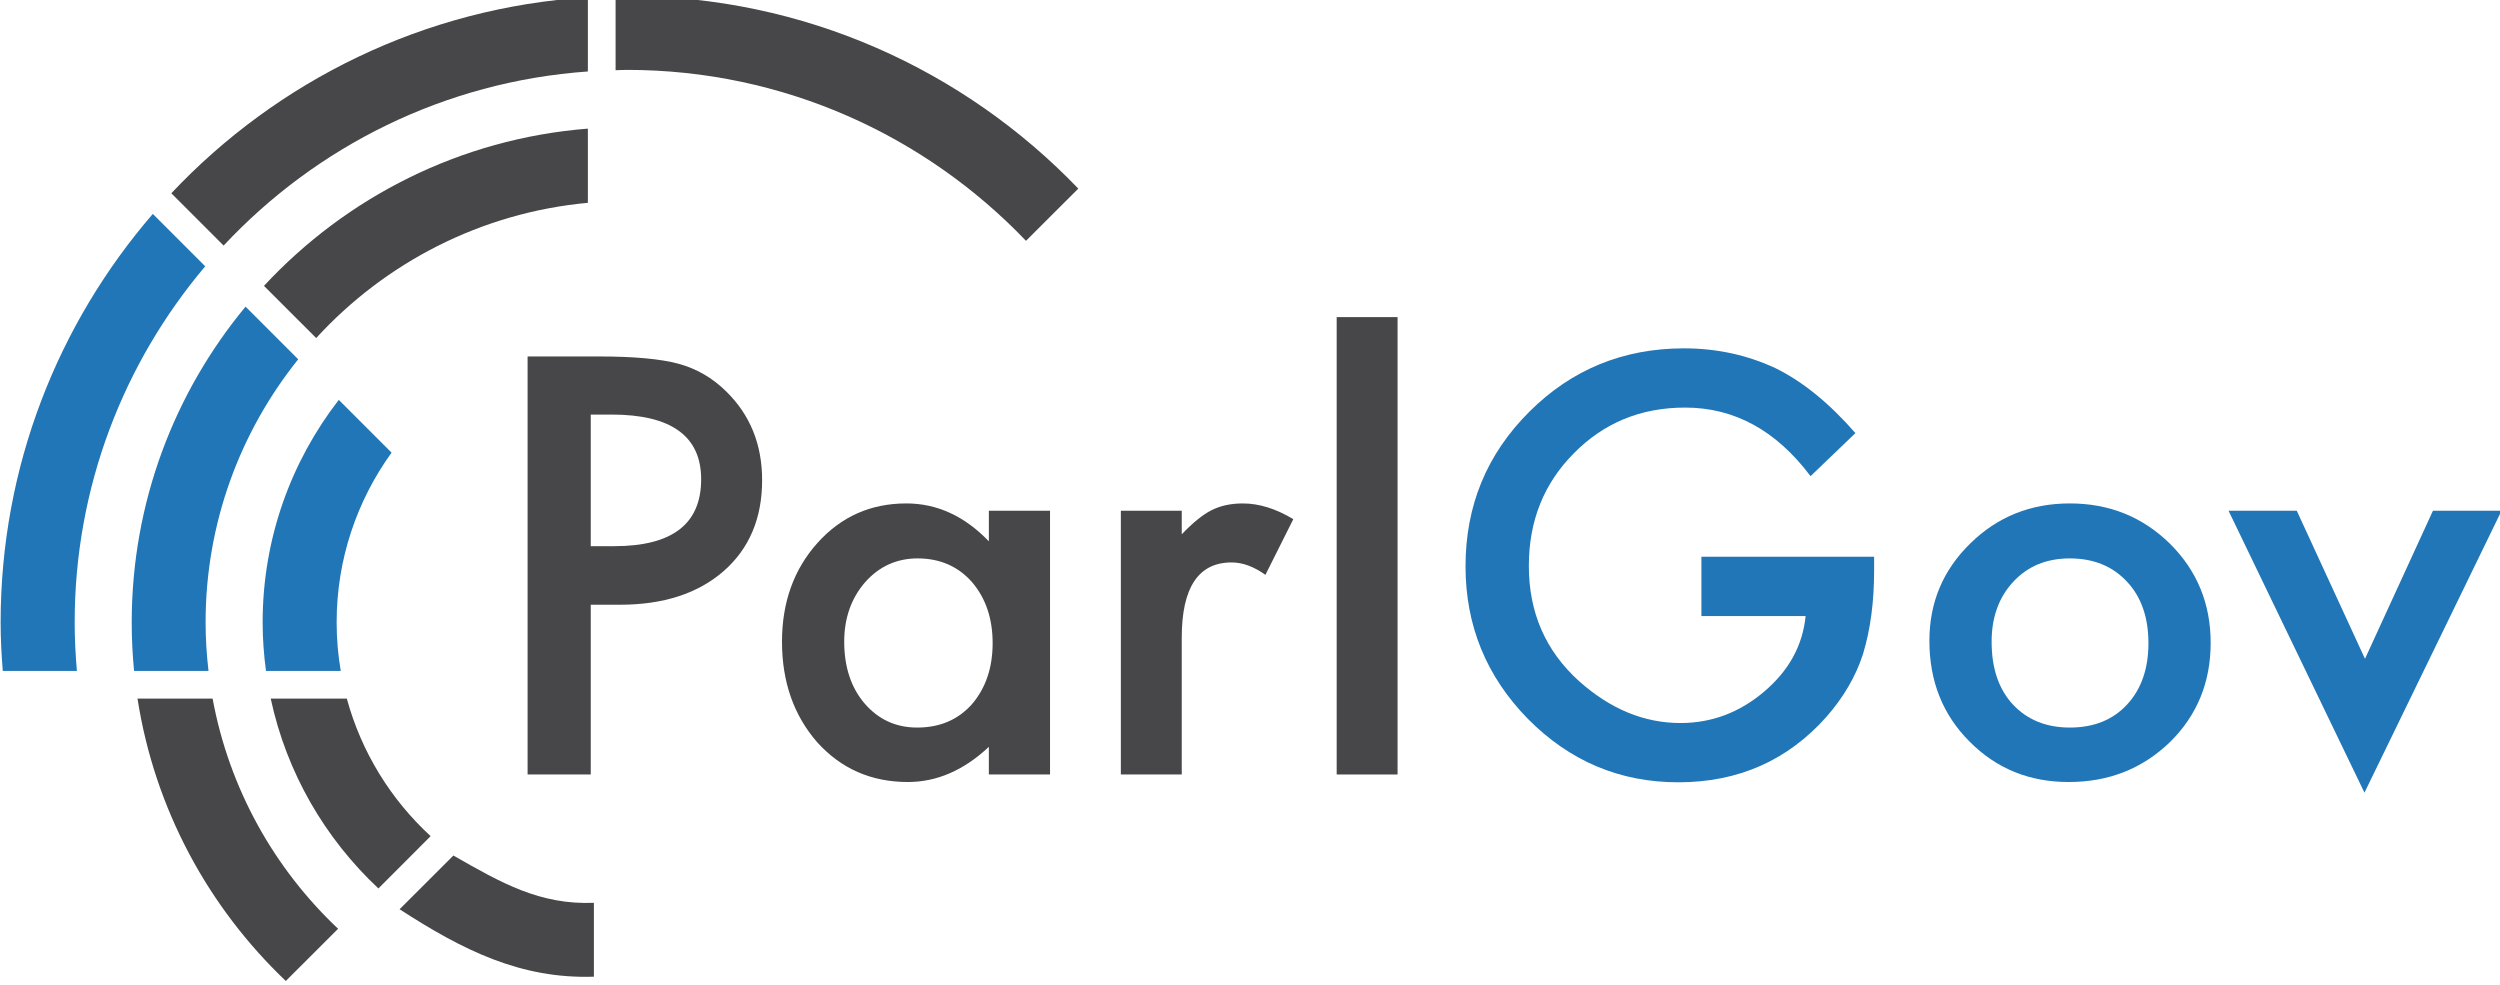<?xml version="1.0" encoding="UTF-8" standalone="no"?>
<!-- Created with Inkscape (http://www.inkscape.org/) -->

<svg
   xmlns:dc="http://purl.org/dc/elements/1.1/"
   xmlns:cc="http://creativecommons.org/ns#"
   xmlns:rdf="http://www.w3.org/1999/02/22-rdf-syntax-ns#"
   xmlns:svg="http://www.w3.org/2000/svg"
   xmlns="http://www.w3.org/2000/svg"
   xmlns:sodipodi="http://sodipodi.sourceforge.net/DTD/sodipodi-0.dtd"
   xmlns:inkscape="http://www.inkscape.org/namespaces/inkscape"
   id="svg3004"
   version="1.1"
   inkscape:version="0.48.2 r9819"
   width="101.563"
   height="40"
   xml:space="preserve"
   sodipodi:docname="parlgov-logo.svg"><defs
     id="defs3008"><clipPath
       clipPathUnits="userSpaceOnUse"
       id="clipPath3018"><path
         d="m 0,841.89 595.28,0 L 595.28,0 0,0 0,841.89 z"
         id="path3020"
         inkscape:connector-curvature="0" /></clipPath></defs><sodipodi:namedview
     pagecolor="#ffffff"
     bordercolor="#666666"
     borderopacity="1"
     objecttolerance="10"
     gridtolerance="10"
     guidetolerance="10"
     inkscape:pageopacity="0"
     inkscape:pageshadow="2"
     inkscape:window-width="1280"
     inkscape:window-height="683"
     id="namedview3006"
     showgrid="false"
     fit-margin-top="0"
     fit-margin-left="0"
     fit-margin-right="0"
     fit-margin-bottom="0"
     inkscape:zoom="1"
     inkscape:cx="-60.963131"
     inkscape:cy="-150.71628"
     inkscape:window-x="0"
     inkscape:window-y="0"
     inkscape:window-maximized="1"
     inkscape:current-layer="g3012" /><g
     id="g3012"
     inkscape:groupmode="layer"
     inkscape:label="parlgov_logo"
     transform="matrix(1.25,0,0,-1.25,-130.655,796.898)"><g
       id="g3014"
       transform="matrix(0.541,0,0,0.541,47.997,278.051)"><g
         id="g3016"
         clip-path="url(#clipPath3018)"><g
           id="g3022"
           transform="translate(125.321,622.48)"><path
             d="m 0,0 -4.571,0 c 0.953,-4.447 3.26,-8.4 6.469,-11.403 l 3.137,3.142 C 2.65,-6.069 0.877,-3.217 0,0"
             style="fill:#474749;fill-opacity:1;fill-rule:nonzero;stroke:none"
             id="path3024"
             inkscape:connector-curvature="0" /></g><g
           id="g3026"
           transform="translate(124.709,627.062)"><path
             d="m 0,0 c 0,3.804 1.227,7.322 3.3,10.196 l -3.171,3.17 C -2.737,9.668 -4.445,5.029 -4.445,0 c 0,-0.992 0.073,-1.964 0.202,-2.917 l 4.49,0 C 0.086,-1.97 0,-0.994 0,0"
             style="fill:#2076b6;fill-opacity:1;fill-rule:nonzero;stroke:none"
             id="path3028"
             inkscape:connector-curvature="0" /></g><g
           id="g3030"
           transform="translate(123.481,644.142)"><path
             d="m 0,0 c 4.134,4.515 9.881,7.528 16.321,8.124 l 0,4.457 C 8.653,11.975 1.803,8.457 -3.137,3.134 L 0,0 z"
             style="fill:#474749;fill-opacity:1;fill-rule:nonzero;stroke:none"
             id="path3032"
             inkscape:connector-curvature="0" /></g><g
           id="g3034"
           transform="translate(117.259,622.48)"><path
             d="m 0,0 -4.512,0 c 1.032,-6.632 4.26,-12.536 8.908,-16.962 l 3.142,3.137 C 3.697,-10.204 0.994,-5.398 0,0"
             style="fill:#474749;fill-opacity:1;fill-rule:nonzero;stroke:none"
             id="path3036"
             inkscape:connector-curvature="0" /></g><g
           id="g3038"
           transform="translate(116.837,627.062)"><path
             d="M 0,0 C 0,5.973 2.087,11.469 5.563,15.803 L 2.401,18.967 C -1.869,13.814 -4.438,7.2 -4.438,0 c 0,-0.983 0.048,-1.955 0.141,-2.917 l 4.472,0 C 0.064,-1.96 0,-0.988 0,0"
             style="fill:#2076b6;fill-opacity:1;fill-rule:nonzero;stroke:none"
             id="path3040"
             inkscape:connector-curvature="0" /></g><g
           id="g3042"
           transform="translate(141.467,660.231)"><path
             d="m 0,0 c 0.227,0.006 0.458,0.02 0.694,0.02 9.41,0 17.918,-3.952 23.961,-10.268 l 3.142,3.137 C 20.949,0.017 11.334,4.458 0.694,4.458 0.458,4.458 0.227,4.446 0,4.443 L 0,0 z"
             style="fill:#474749;fill-opacity:1;fill-rule:nonzero;stroke:none"
             id="path3044"
             inkscape:connector-curvature="0" /></g><g
           id="g3046"
           transform="translate(117.92,649.698)"><path
             d="m 0,0 c 5.559,5.95 13.272,9.852 21.882,10.458 l 0,4.456 C 12.047,14.299 3.223,9.895 -3.142,3.142 L 0,0 z"
             style="fill:#474749;fill-opacity:1;fill-rule:nonzero;stroke:none"
             id="path3048"
             inkscape:connector-curvature="0" /></g><g
           id="g3050"
           transform="translate(109.106,624.145)"><path
             d="m 0,0 c -0.084,0.961 -0.134,1.934 -0.134,2.917 0,8.144 2.954,15.609 7.842,21.39 L 4.56,27.455 C -1.128,20.863 -4.582,12.284 -4.582,2.917 -4.582,1.934 -4.531,0.963 -4.453,0 L 0,0 z"
             style="fill:#2076b6;fill-opacity:1;fill-rule:nonzero;stroke:none"
             id="path3052"
             inkscape:connector-curvature="0" /></g><g
           id="g3054"
           transform="translate(131.724,613.055)"><path
             d="M 0,0 -3.233,-3.228 C 0.585,-5.7 4.05,-7.423 8.44,-7.279 l 0,4.438 C 5.2,-2.972 2.892,-1.656 0,0"
             style="fill:#474749;fill-opacity:1;fill-rule:nonzero;stroke:none"
             id="path3056"
             inkscape:connector-curvature="0" /></g><g
           id="g3058"
           transform="translate(139.975,631.639)"><path
             d="m 0,0 1.413,0 c 3.484,0 5.22,1.337 5.22,4.014 0,2.594 -1.794,3.892 -5.382,3.892 L 0,7.906 0,0 z m 0,-3.518 0,-10.198 -3.794,0 0,25.113 4.294,0 c 2.105,0 3.695,-0.147 4.769,-0.437 1.085,-0.293 2.04,-0.849 2.861,-1.657 1.445,-1.411 2.165,-3.189 2.165,-5.338 0,-2.295 -0.774,-4.115 -2.31,-5.462 -1.54,-1.344 -3.618,-2.021 -6.23,-2.021 l -1.755,0 z"
             style="fill:#474749;fill-opacity:1;fill-rule:nonzero;stroke:none"
             id="path3060"
             inkscape:connector-curvature="0" /></g><g
           id="g3062"
           transform="translate(155.202,625.898)"><path
             d="m 0,0 c 0,-1.52 0.412,-2.755 1.225,-3.71 0.832,-0.963 1.883,-1.446 3.156,-1.446 1.355,0 2.45,0.463 3.287,1.398 0.829,0.965 1.248,2.19 1.248,3.672 0,1.489 -0.419,2.714 -1.248,3.679 C 6.831,4.533 5.742,5.006 4.41,5.006 3.157,5.006 2.1,4.528 1.257,3.577 0.419,2.61 0,1.418 0,0 m 8.689,7.869 3.675,0 0,-15.844 -3.675,0 0,1.66 C 7.185,-7.724 5.563,-8.427 3.824,-8.427 c -2.187,0 -3.997,0.791 -5.431,2.37 -1.418,1.617 -2.131,3.636 -2.131,6.057 0,2.374 0.713,4.352 2.131,5.935 1.423,1.585 3.201,2.374 5.335,2.374 1.846,0 3.5,-0.757 4.961,-2.277 l 0,1.837 z"
             style="fill:#474749;fill-opacity:1;fill-rule:nonzero;stroke:none"
             id="path3064"
             inkscape:connector-curvature="0" /></g><g
           id="g3066"
           transform="translate(171.82,633.766)"><path
             d="m 0,0 3.659,0 0,-1.413 c 0.674,0.704 1.268,1.184 1.787,1.445 0.537,0.274 1.166,0.408 1.887,0.408 0.965,0 1.977,-0.311 3.028,-0.945 L 8.685,-3.851 c -0.693,0.499 -1.37,0.747 -2.032,0.747 -1.996,0 -2.994,-1.51 -2.994,-4.523 l 0,-8.216 -3.659,0 L 0,0 z"
             style="fill:#474749;fill-opacity:1;fill-rule:nonzero;stroke:none"
             id="path3068"
             inkscape:connector-curvature="0" /></g><path
           d="m 188.444,617.923 -3.658,0 0,27.477 3.658,0 0,-27.477 z"
           style="fill:#474749;fill-opacity:1;fill-rule:nonzero;stroke:none"
           id="path3070"
           inkscape:connector-curvature="0" /><g
           id="g3072"
           transform="translate(206.697,631.005)"><path
             d="m 0,0 10.375,0 0,-0.833 c 0,-1.889 -0.224,-3.559 -0.667,-5.011 -0.435,-1.346 -1.168,-2.599 -2.194,-3.77 -2.333,-2.627 -5.301,-3.937 -8.902,-3.937 -3.508,0 -6.519,1.267 -9.029,3.804 -2.501,2.55 -3.754,5.607 -3.754,9.172 0,3.643 1.278,6.737 3.824,9.276 2.547,2.546 5.65,3.817 9.303,3.817 1.96,0 3.794,-0.398 5.5,-1.194 C 6.078,10.527 7.681,9.228 9.252,7.426 L 6.556,4.841 C 4.493,7.585 1.985,8.96 -0.978,8.96 c -2.659,0 -4.884,-0.914 -6.688,-2.75 -1.795,-1.803 -2.701,-4.056 -2.701,-6.763 0,-2.802 1.008,-5.103 3.008,-6.913 1.883,-1.685 3.914,-2.524 6.105,-2.524 1.864,0 3.54,0.628 5.022,1.885 1.489,1.262 2.316,2.777 2.492,4.539 L 0,-3.566 0,0 z"
             style="fill:#2076b6;fill-opacity:1;fill-rule:nonzero;stroke:none"
             id="path3074"
             inkscape:connector-curvature="0" /></g><g
           id="g3076"
           transform="translate(224.131,625.898)"><path
             d="m 0,0 c 0,-1.588 0.422,-2.841 1.268,-3.758 0.868,-0.935 2.014,-1.398 3.43,-1.398 1.436,0 2.578,0.456 3.437,1.38 0.856,0.924 1.286,2.154 1.286,3.69 0,1.542 -0.43,2.777 -1.286,3.691 C 7.267,4.54 6.121,5.006 4.698,5.006 3.301,5.006 2.17,4.54 1.303,3.605 0.435,2.676 0,1.472 0,0 m -3.738,0.059 c 0,2.294 0.814,4.239 2.454,5.844 1.637,1.606 3.629,2.406 5.982,2.406 2.365,0 4.372,-0.806 6.017,-2.422 1.628,-1.617 2.444,-3.603 2.444,-5.955 0,-2.376 -0.822,-4.367 -2.454,-5.969 -1.655,-1.594 -3.674,-2.39 -6.07,-2.39 -2.374,0 -4.363,0.811 -5.967,2.438 -1.606,1.606 -2.406,3.626 -2.406,6.048"
             style="fill:#2076b6;fill-opacity:1;fill-rule:nonzero;stroke:none"
             id="path3078"
             inkscape:connector-curvature="0" /></g><g
           id="g3080"
           transform="translate(242.463,633.766)"><path
             d="M 0,0 4.098,-8.895 8.18,0 12.3,0 4.066,-16.934 -4.098,0 0,0 z"
             style="fill:#2076b6;fill-opacity:1;fill-rule:nonzero;stroke:none"
             id="path3082"
             inkscape:connector-curvature="0" /></g></g></g></g></svg>
